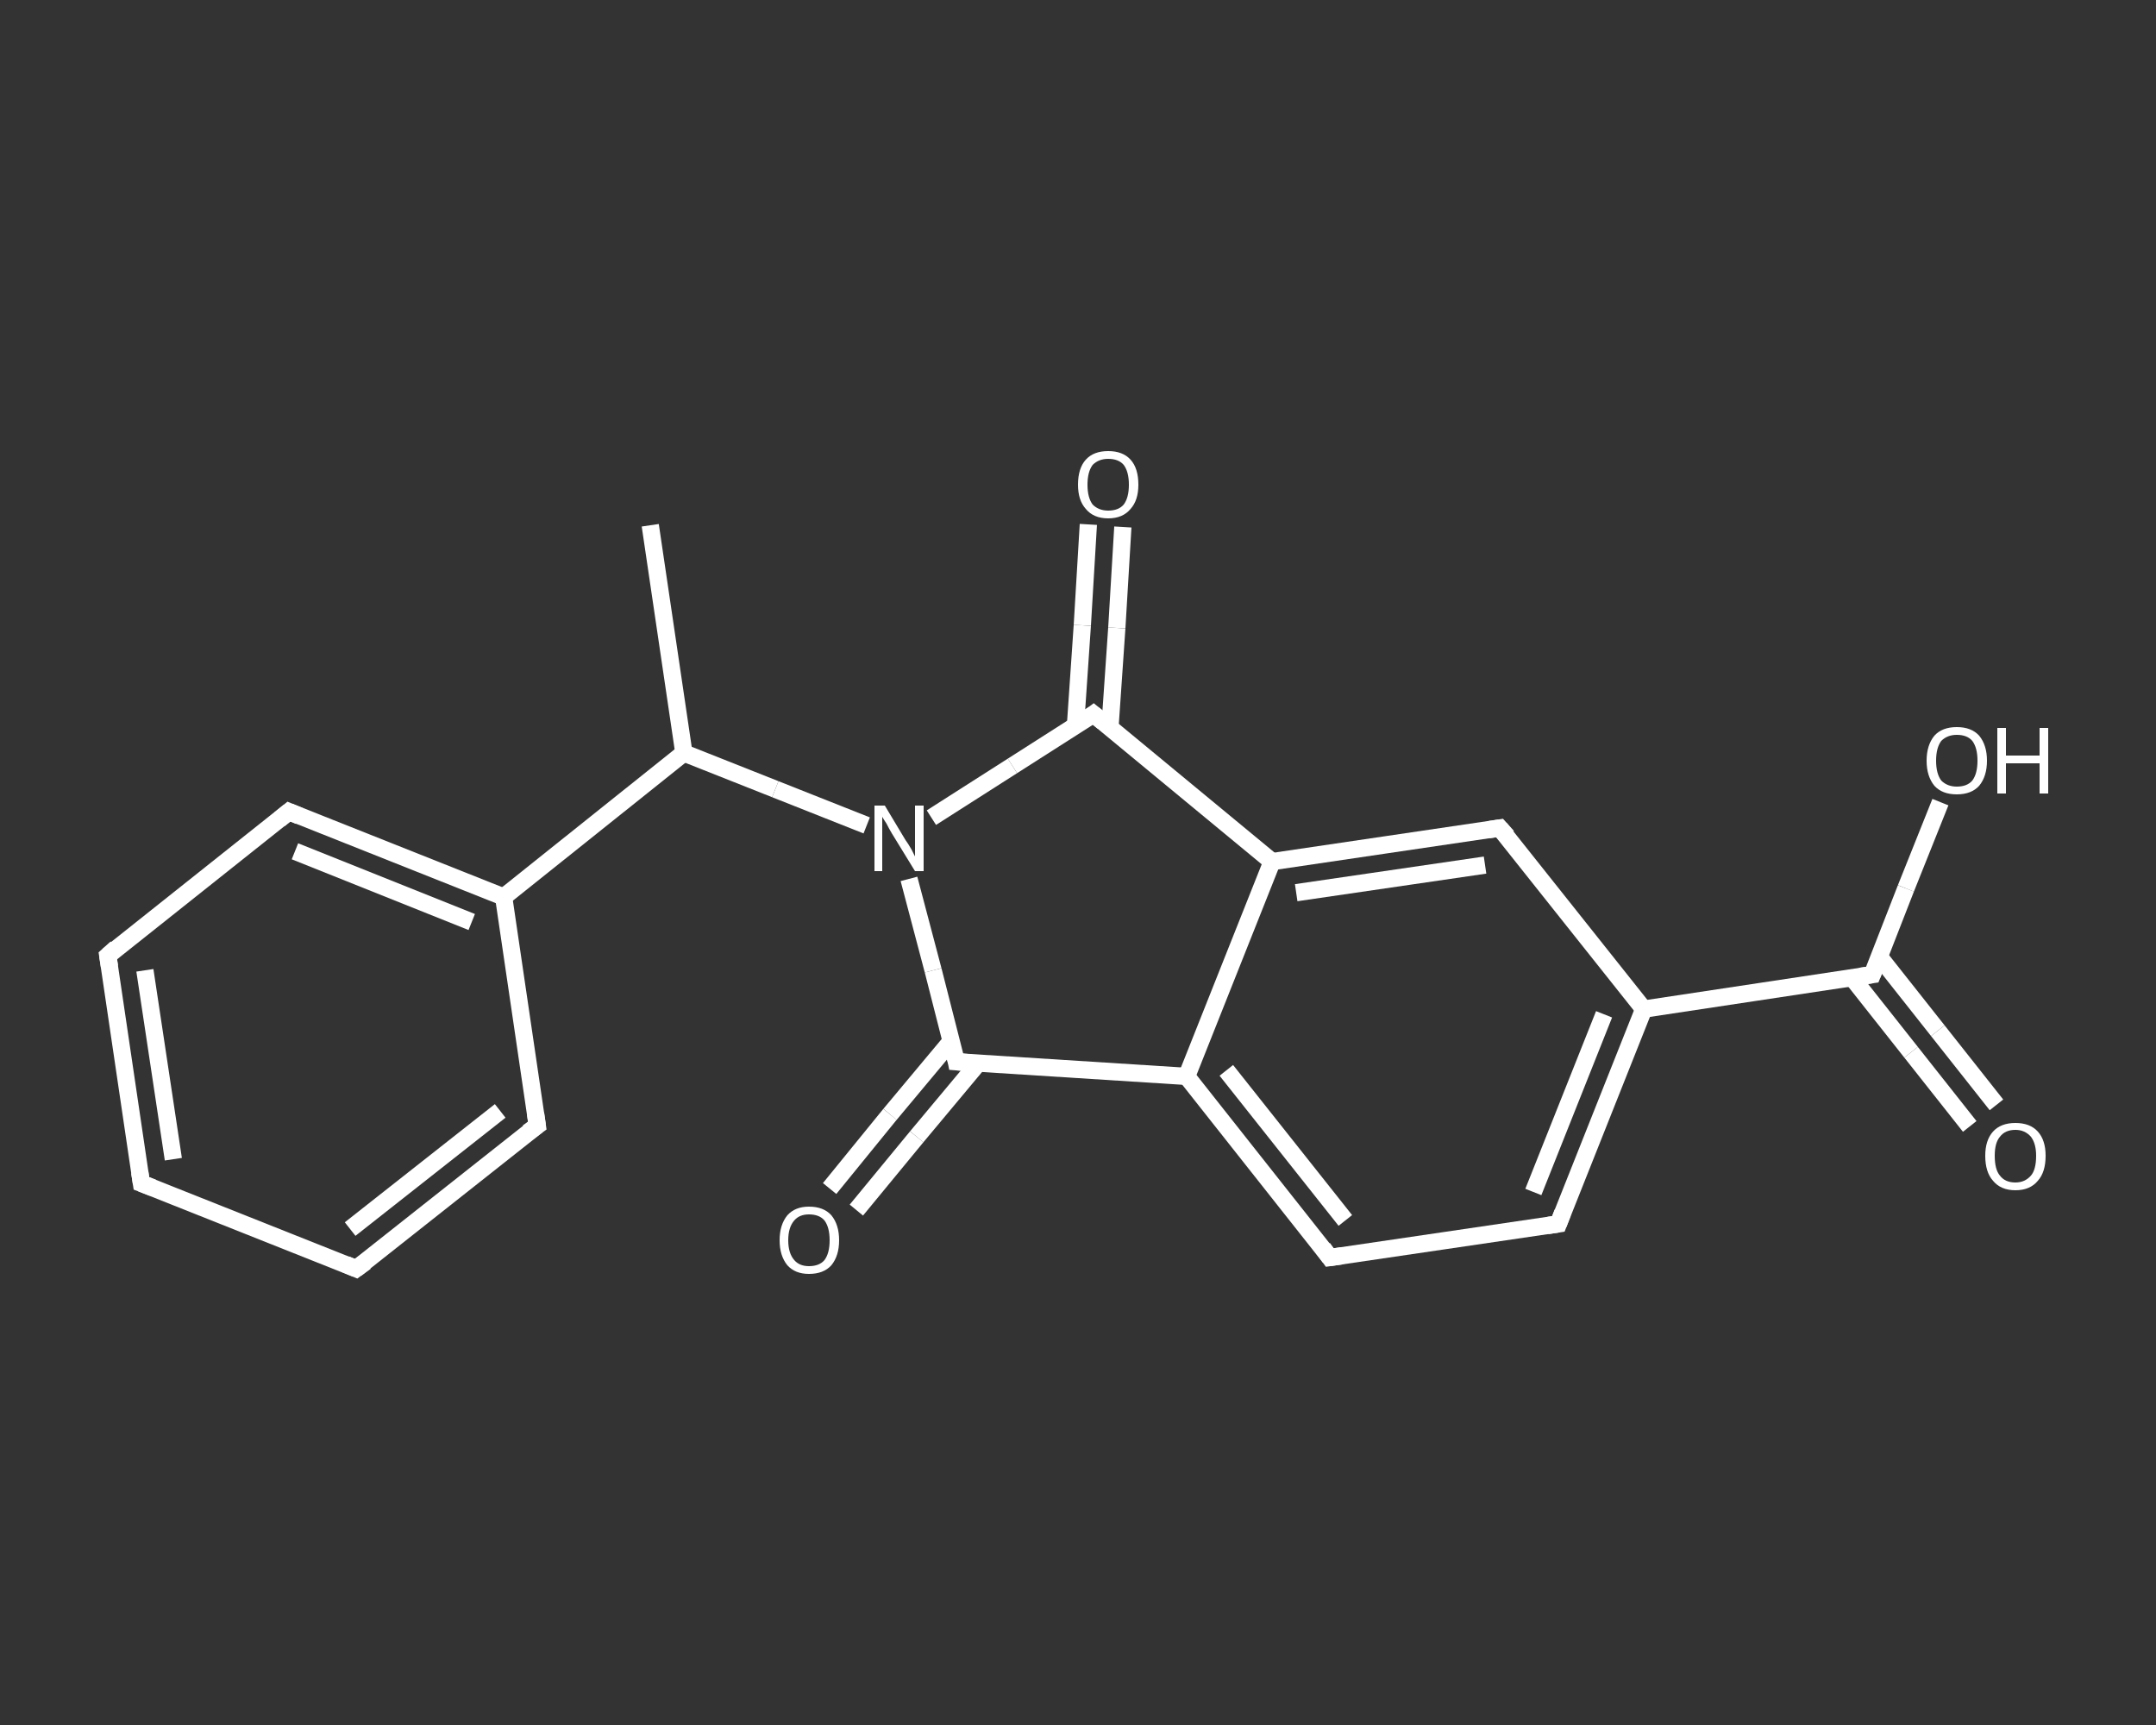 <?xml version='1.0' encoding='iso-8859-1'?>
<svg version='1.1' baseProfile='full'
              xmlns='http://www.w3.org/2000/svg'
                      xmlns:rdkit='http://www.rdkit.org/xml'
                      xmlns:xlink='http://www.w3.org/1999/xlink'
                  xml:space='preserve'
width='250px' height='200px' viewBox='0 0 250 200'>
<rect x="0" y="0" width="250" height="200" fill="#333333" stroke="none"/>
<!-- END OF HEADER -->
<rect style='opacity:1.0;fill:transparent;stroke:none' width='250.0' height='200.0' x='0.0' y='0.0'> </rect>
<path class='bond-0 atom-0 atom-1' d='M 75.4,60.9 L 79.3,87.3' style='fill:none;fill-rule:evenodd;stroke:#FFFFFF;stroke-width:2.0px;stroke-linecap:butt;stroke-linejoin:miter;stroke-opacity:1' />
<path class='bond-1 atom-1 atom-2' d='M 79.3,87.3 L 58.4,104.0' style='fill:none;fill-rule:evenodd;stroke:#FFFFFF;stroke-width:2.0px;stroke-linecap:butt;stroke-linejoin:miter;stroke-opacity:1' />
<path class='bond-2 atom-2 atom-3' d='M 58.4,104.0 L 33.5,94.1' style='fill:none;fill-rule:evenodd;stroke:#FFFFFF;stroke-width:2.0px;stroke-linecap:butt;stroke-linejoin:miter;stroke-opacity:1' />
<path class='bond-2 atom-2 atom-3' d='M 54.7,106.9 L 34.2,98.7' style='fill:none;fill-rule:evenodd;stroke:#FFFFFF;stroke-width:2.0px;stroke-linecap:butt;stroke-linejoin:miter;stroke-opacity:1' />
<path class='bond-3 atom-3 atom-4' d='M 33.5,94.1 L 12.5,110.8' style='fill:none;fill-rule:evenodd;stroke:#FFFFFF;stroke-width:2.0px;stroke-linecap:butt;stroke-linejoin:miter;stroke-opacity:1' />
<path class='bond-4 atom-4 atom-5' d='M 12.5,110.8 L 16.4,137.2' style='fill:none;fill-rule:evenodd;stroke:#FFFFFF;stroke-width:2.0px;stroke-linecap:butt;stroke-linejoin:miter;stroke-opacity:1' />
<path class='bond-4 atom-4 atom-5' d='M 16.8,112.5 L 20.1,134.4' style='fill:none;fill-rule:evenodd;stroke:#FFFFFF;stroke-width:2.0px;stroke-linecap:butt;stroke-linejoin:miter;stroke-opacity:1' />
<path class='bond-5 atom-5 atom-6' d='M 16.4,137.2 L 41.3,147.1' style='fill:none;fill-rule:evenodd;stroke:#FFFFFF;stroke-width:2.0px;stroke-linecap:butt;stroke-linejoin:miter;stroke-opacity:1' />
<path class='bond-6 atom-6 atom-7' d='M 41.3,147.1 L 62.3,130.5' style='fill:none;fill-rule:evenodd;stroke:#FFFFFF;stroke-width:2.0px;stroke-linecap:butt;stroke-linejoin:miter;stroke-opacity:1' />
<path class='bond-6 atom-6 atom-7' d='M 40.6,142.5 L 58.0,128.8' style='fill:none;fill-rule:evenodd;stroke:#FFFFFF;stroke-width:2.0px;stroke-linecap:butt;stroke-linejoin:miter;stroke-opacity:1' />
<path class='bond-7 atom-1 atom-8' d='M 79.3,87.3 L 89.9,91.5' style='fill:none;fill-rule:evenodd;stroke:#FFFFFF;stroke-width:2.0px;stroke-linecap:butt;stroke-linejoin:miter;stroke-opacity:1' />
<path class='bond-7 atom-1 atom-8' d='M 89.9,91.5 L 100.5,95.7' style='fill:none;fill-rule:evenodd;stroke:#FFFFFF;stroke-width:2.0px;stroke-linecap:butt;stroke-linejoin:miter;stroke-opacity:1' />
<path class='bond-8 atom-8 atom-9' d='M 105.4,101.9 L 108.2,112.5' style='fill:none;fill-rule:evenodd;stroke:#FFFFFF;stroke-width:2.0px;stroke-linecap:butt;stroke-linejoin:miter;stroke-opacity:1' />
<path class='bond-8 atom-8 atom-9' d='M 108.2,112.5 L 110.9,123.1' style='fill:none;fill-rule:evenodd;stroke:#FFFFFF;stroke-width:2.0px;stroke-linecap:butt;stroke-linejoin:miter;stroke-opacity:1' />
<path class='bond-9 atom-9 atom-10' d='M 110.3,120.7 L 103.2,129.2' style='fill:none;fill-rule:evenodd;stroke:#FFFFFF;stroke-width:2.0px;stroke-linecap:butt;stroke-linejoin:miter;stroke-opacity:1' />
<path class='bond-9 atom-9 atom-10' d='M 103.2,129.2 L 96.2,137.8' style='fill:none;fill-rule:evenodd;stroke:#FFFFFF;stroke-width:2.0px;stroke-linecap:butt;stroke-linejoin:miter;stroke-opacity:1' />
<path class='bond-9 atom-9 atom-10' d='M 113.4,123.3 L 106.3,131.8' style='fill:none;fill-rule:evenodd;stroke:#FFFFFF;stroke-width:2.0px;stroke-linecap:butt;stroke-linejoin:miter;stroke-opacity:1' />
<path class='bond-9 atom-9 atom-10' d='M 106.3,131.8 L 99.3,140.3' style='fill:none;fill-rule:evenodd;stroke:#FFFFFF;stroke-width:2.0px;stroke-linecap:butt;stroke-linejoin:miter;stroke-opacity:1' />
<path class='bond-10 atom-9 atom-11' d='M 110.9,123.1 L 137.6,124.8' style='fill:none;fill-rule:evenodd;stroke:#FFFFFF;stroke-width:2.0px;stroke-linecap:butt;stroke-linejoin:miter;stroke-opacity:1' />
<path class='bond-11 atom-11 atom-12' d='M 137.6,124.8 L 154.2,145.8' style='fill:none;fill-rule:evenodd;stroke:#FFFFFF;stroke-width:2.0px;stroke-linecap:butt;stroke-linejoin:miter;stroke-opacity:1' />
<path class='bond-11 atom-11 atom-12' d='M 142.2,124.1 L 156.0,141.5' style='fill:none;fill-rule:evenodd;stroke:#FFFFFF;stroke-width:2.0px;stroke-linecap:butt;stroke-linejoin:miter;stroke-opacity:1' />
<path class='bond-12 atom-12 atom-13' d='M 154.2,145.8 L 180.7,141.9' style='fill:none;fill-rule:evenodd;stroke:#FFFFFF;stroke-width:2.0px;stroke-linecap:butt;stroke-linejoin:miter;stroke-opacity:1' />
<path class='bond-13 atom-13 atom-14' d='M 180.7,141.9 L 190.6,117.0' style='fill:none;fill-rule:evenodd;stroke:#FFFFFF;stroke-width:2.0px;stroke-linecap:butt;stroke-linejoin:miter;stroke-opacity:1' />
<path class='bond-13 atom-13 atom-14' d='M 177.8,138.2 L 186.0,117.6' style='fill:none;fill-rule:evenodd;stroke:#FFFFFF;stroke-width:2.0px;stroke-linecap:butt;stroke-linejoin:miter;stroke-opacity:1' />
<path class='bond-14 atom-14 atom-15' d='M 190.6,117.0 L 217.1,113.0' style='fill:none;fill-rule:evenodd;stroke:#FFFFFF;stroke-width:2.0px;stroke-linecap:butt;stroke-linejoin:miter;stroke-opacity:1' />
<path class='bond-15 atom-15 atom-16' d='M 214.8,113.4 L 221.6,122.0' style='fill:none;fill-rule:evenodd;stroke:#FFFFFF;stroke-width:2.0px;stroke-linecap:butt;stroke-linejoin:miter;stroke-opacity:1' />
<path class='bond-15 atom-15 atom-16' d='M 221.6,122.0 L 228.4,130.6' style='fill:none;fill-rule:evenodd;stroke:#FFFFFF;stroke-width:2.0px;stroke-linecap:butt;stroke-linejoin:miter;stroke-opacity:1' />
<path class='bond-15 atom-15 atom-16' d='M 217.9,110.9 L 224.7,119.5' style='fill:none;fill-rule:evenodd;stroke:#FFFFFF;stroke-width:2.0px;stroke-linecap:butt;stroke-linejoin:miter;stroke-opacity:1' />
<path class='bond-15 atom-15 atom-16' d='M 224.7,119.5 L 231.5,128.1' style='fill:none;fill-rule:evenodd;stroke:#FFFFFF;stroke-width:2.0px;stroke-linecap:butt;stroke-linejoin:miter;stroke-opacity:1' />
<path class='bond-16 atom-15 atom-17' d='M 217.1,113.0 L 221.0,103.0' style='fill:none;fill-rule:evenodd;stroke:#FFFFFF;stroke-width:2.0px;stroke-linecap:butt;stroke-linejoin:miter;stroke-opacity:1' />
<path class='bond-16 atom-15 atom-17' d='M 221.0,103.0 L 225.0,93.0' style='fill:none;fill-rule:evenodd;stroke:#FFFFFF;stroke-width:2.0px;stroke-linecap:butt;stroke-linejoin:miter;stroke-opacity:1' />
<path class='bond-17 atom-14 atom-18' d='M 190.6,117.0 L 173.9,96.0' style='fill:none;fill-rule:evenodd;stroke:#FFFFFF;stroke-width:2.0px;stroke-linecap:butt;stroke-linejoin:miter;stroke-opacity:1' />
<path class='bond-18 atom-18 atom-19' d='M 173.9,96.0 L 147.5,99.9' style='fill:none;fill-rule:evenodd;stroke:#FFFFFF;stroke-width:2.0px;stroke-linecap:butt;stroke-linejoin:miter;stroke-opacity:1' />
<path class='bond-18 atom-18 atom-19' d='M 172.2,100.3 L 150.3,103.5' style='fill:none;fill-rule:evenodd;stroke:#FFFFFF;stroke-width:2.0px;stroke-linecap:butt;stroke-linejoin:miter;stroke-opacity:1' />
<path class='bond-19 atom-19 atom-20' d='M 147.5,99.9 L 126.8,82.8' style='fill:none;fill-rule:evenodd;stroke:#FFFFFF;stroke-width:2.0px;stroke-linecap:butt;stroke-linejoin:miter;stroke-opacity:1' />
<path class='bond-20 atom-20 atom-21' d='M 128.7,84.4 L 129.5,72.8' style='fill:none;fill-rule:evenodd;stroke:#FFFFFF;stroke-width:2.0px;stroke-linecap:butt;stroke-linejoin:miter;stroke-opacity:1' />
<path class='bond-20 atom-20 atom-21' d='M 129.5,72.8 L 130.2,61.1' style='fill:none;fill-rule:evenodd;stroke:#FFFFFF;stroke-width:2.0px;stroke-linecap:butt;stroke-linejoin:miter;stroke-opacity:1' />
<path class='bond-20 atom-20 atom-21' d='M 124.7,84.2 L 125.5,72.5' style='fill:none;fill-rule:evenodd;stroke:#FFFFFF;stroke-width:2.0px;stroke-linecap:butt;stroke-linejoin:miter;stroke-opacity:1' />
<path class='bond-20 atom-20 atom-21' d='M 125.5,72.5 L 126.2,60.8' style='fill:none;fill-rule:evenodd;stroke:#FFFFFF;stroke-width:2.0px;stroke-linecap:butt;stroke-linejoin:miter;stroke-opacity:1' />
<path class='bond-21 atom-7 atom-2' d='M 62.3,130.5 L 58.4,104.0' style='fill:none;fill-rule:evenodd;stroke:#FFFFFF;stroke-width:2.0px;stroke-linecap:butt;stroke-linejoin:miter;stroke-opacity:1' />
<path class='bond-22 atom-20 atom-8' d='M 126.8,82.8 L 117.4,88.8' style='fill:none;fill-rule:evenodd;stroke:#FFFFFF;stroke-width:2.0px;stroke-linecap:butt;stroke-linejoin:miter;stroke-opacity:1' />
<path class='bond-22 atom-20 atom-8' d='M 117.4,88.8 L 108.0,94.8' style='fill:none;fill-rule:evenodd;stroke:#FFFFFF;stroke-width:2.0px;stroke-linecap:butt;stroke-linejoin:miter;stroke-opacity:1' />
<path class='bond-23 atom-19 atom-11' d='M 147.5,99.9 L 137.6,124.8' style='fill:none;fill-rule:evenodd;stroke:#FFFFFF;stroke-width:2.0px;stroke-linecap:butt;stroke-linejoin:miter;stroke-opacity:1' />
<path d='M 34.7,94.6 L 33.5,94.1 L 32.4,95.0' style='fill:none;stroke:#FFFFFF;stroke-width:2.0px;stroke-linecap:butt;stroke-linejoin:miter;stroke-opacity:1;' />
<path d='M 13.5,109.9 L 12.5,110.8 L 12.7,112.1' style='fill:none;stroke:#FFFFFF;stroke-width:2.0px;stroke-linecap:butt;stroke-linejoin:miter;stroke-opacity:1;' />
<path d='M 16.2,135.9 L 16.4,137.2 L 17.7,137.7' style='fill:none;stroke:#FFFFFF;stroke-width:2.0px;stroke-linecap:butt;stroke-linejoin:miter;stroke-opacity:1;' />
<path d='M 40.1,146.6 L 41.3,147.1 L 42.4,146.3' style='fill:none;stroke:#FFFFFF;stroke-width:2.0px;stroke-linecap:butt;stroke-linejoin:miter;stroke-opacity:1;' />
<path d='M 61.2,131.3 L 62.3,130.5 L 62.1,129.1' style='fill:none;stroke:#FFFFFF;stroke-width:2.0px;stroke-linecap:butt;stroke-linejoin:miter;stroke-opacity:1;' />
<path d='M 110.8,122.6 L 110.9,123.1 L 112.2,123.2' style='fill:none;stroke:#FFFFFF;stroke-width:2.0px;stroke-linecap:butt;stroke-linejoin:miter;stroke-opacity:1;' />
<path d='M 153.4,144.7 L 154.2,145.8 L 155.6,145.6' style='fill:none;stroke:#FFFFFF;stroke-width:2.0px;stroke-linecap:butt;stroke-linejoin:miter;stroke-opacity:1;' />
<path d='M 179.4,142.1 L 180.7,141.9 L 181.2,140.6' style='fill:none;stroke:#FFFFFF;stroke-width:2.0px;stroke-linecap:butt;stroke-linejoin:miter;stroke-opacity:1;' />
<path d='M 215.7,113.2 L 217.1,113.0 L 217.3,112.5' style='fill:none;stroke:#FFFFFF;stroke-width:2.0px;stroke-linecap:butt;stroke-linejoin:miter;stroke-opacity:1;' />
<path d='M 174.8,97.0 L 173.9,96.0 L 172.6,96.2' style='fill:none;stroke:#FFFFFF;stroke-width:2.0px;stroke-linecap:butt;stroke-linejoin:miter;stroke-opacity:1;' />
<path d='M 127.9,83.7 L 126.8,82.8 L 126.4,83.1' style='fill:none;stroke:#FFFFFF;stroke-width:2.0px;stroke-linecap:butt;stroke-linejoin:miter;stroke-opacity:1;' />
<path class='atom-8' d='M 102.6 93.4
L 105.0 97.4
Q 105.3 97.8, 105.7 98.5
Q 106.1 99.3, 106.1 99.3
L 106.1 93.4
L 107.1 93.4
L 107.1 101.0
L 106.1 101.0
L 103.4 96.6
Q 103.1 96.1, 102.8 95.5
Q 102.4 94.9, 102.3 94.7
L 102.3 101.0
L 101.4 101.0
L 101.4 93.4
L 102.6 93.4
' fill='#FFFFFF'/>
<path class='atom-10' d='M 90.4 143.8
Q 90.4 142.0, 91.3 140.9
Q 92.2 139.9, 93.8 139.9
Q 95.5 139.9, 96.4 140.9
Q 97.3 142.0, 97.3 143.8
Q 97.3 145.6, 96.4 146.7
Q 95.5 147.7, 93.8 147.7
Q 92.2 147.7, 91.3 146.7
Q 90.4 145.6, 90.4 143.8
M 93.8 146.8
Q 95.0 146.8, 95.6 146.1
Q 96.2 145.3, 96.2 143.8
Q 96.2 142.3, 95.6 141.5
Q 95.0 140.8, 93.8 140.8
Q 92.7 140.8, 92.1 141.5
Q 91.4 142.3, 91.4 143.8
Q 91.4 145.3, 92.1 146.1
Q 92.7 146.8, 93.8 146.8
' fill='#FFFFFF'/>
<path class='atom-16' d='M 230.2 134.0
Q 230.2 132.2, 231.1 131.2
Q 232.0 130.2, 233.7 130.2
Q 235.4 130.2, 236.3 131.2
Q 237.2 132.2, 237.2 134.0
Q 237.2 135.9, 236.3 136.9
Q 235.4 138.0, 233.7 138.0
Q 232.0 138.0, 231.1 136.9
Q 230.2 135.9, 230.2 134.0
M 233.7 137.1
Q 234.8 137.1, 235.5 136.3
Q 236.1 135.6, 236.1 134.0
Q 236.1 132.6, 235.5 131.8
Q 234.8 131.0, 233.7 131.0
Q 232.5 131.0, 231.9 131.8
Q 231.3 132.5, 231.3 134.0
Q 231.3 135.6, 231.9 136.3
Q 232.5 137.1, 233.7 137.1
' fill='#FFFFFF'/>
<path class='atom-17' d='M 223.4 88.2
Q 223.4 86.4, 224.3 85.3
Q 225.2 84.3, 226.9 84.3
Q 228.6 84.3, 229.5 85.3
Q 230.4 86.4, 230.4 88.2
Q 230.4 90.0, 229.5 91.1
Q 228.6 92.1, 226.9 92.1
Q 225.2 92.1, 224.3 91.1
Q 223.4 90.0, 223.4 88.2
M 226.9 91.2
Q 228.1 91.2, 228.7 90.5
Q 229.3 89.7, 229.3 88.2
Q 229.3 86.7, 228.7 85.9
Q 228.1 85.2, 226.9 85.2
Q 225.8 85.2, 225.1 85.9
Q 224.5 86.7, 224.5 88.2
Q 224.5 89.7, 225.1 90.5
Q 225.8 91.2, 226.9 91.2
' fill='#FFFFFF'/>
<path class='atom-17' d='M 231.6 84.4
L 232.6 84.4
L 232.6 87.6
L 236.5 87.6
L 236.5 84.4
L 237.5 84.4
L 237.5 92.0
L 236.5 92.0
L 236.5 88.5
L 232.6 88.5
L 232.6 92.0
L 231.6 92.0
L 231.6 84.4
' fill='#FFFFFF'/>
<path class='atom-21' d='M 125.0 56.2
Q 125.0 54.3, 125.9 53.3
Q 126.8 52.3, 128.5 52.3
Q 130.2 52.3, 131.1 53.3
Q 132.0 54.3, 132.0 56.2
Q 132.0 58.0, 131.1 59.0
Q 130.2 60.1, 128.5 60.1
Q 126.8 60.1, 125.9 59.0
Q 125.0 58.0, 125.0 56.2
M 128.5 59.2
Q 129.7 59.2, 130.3 58.5
Q 130.9 57.7, 130.9 56.2
Q 130.9 54.7, 130.3 53.9
Q 129.7 53.2, 128.5 53.2
Q 127.4 53.2, 126.7 53.9
Q 126.1 54.7, 126.1 56.2
Q 126.1 57.7, 126.7 58.5
Q 127.4 59.2, 128.5 59.2
' fill='#FFFFFF'/>
</svg>
